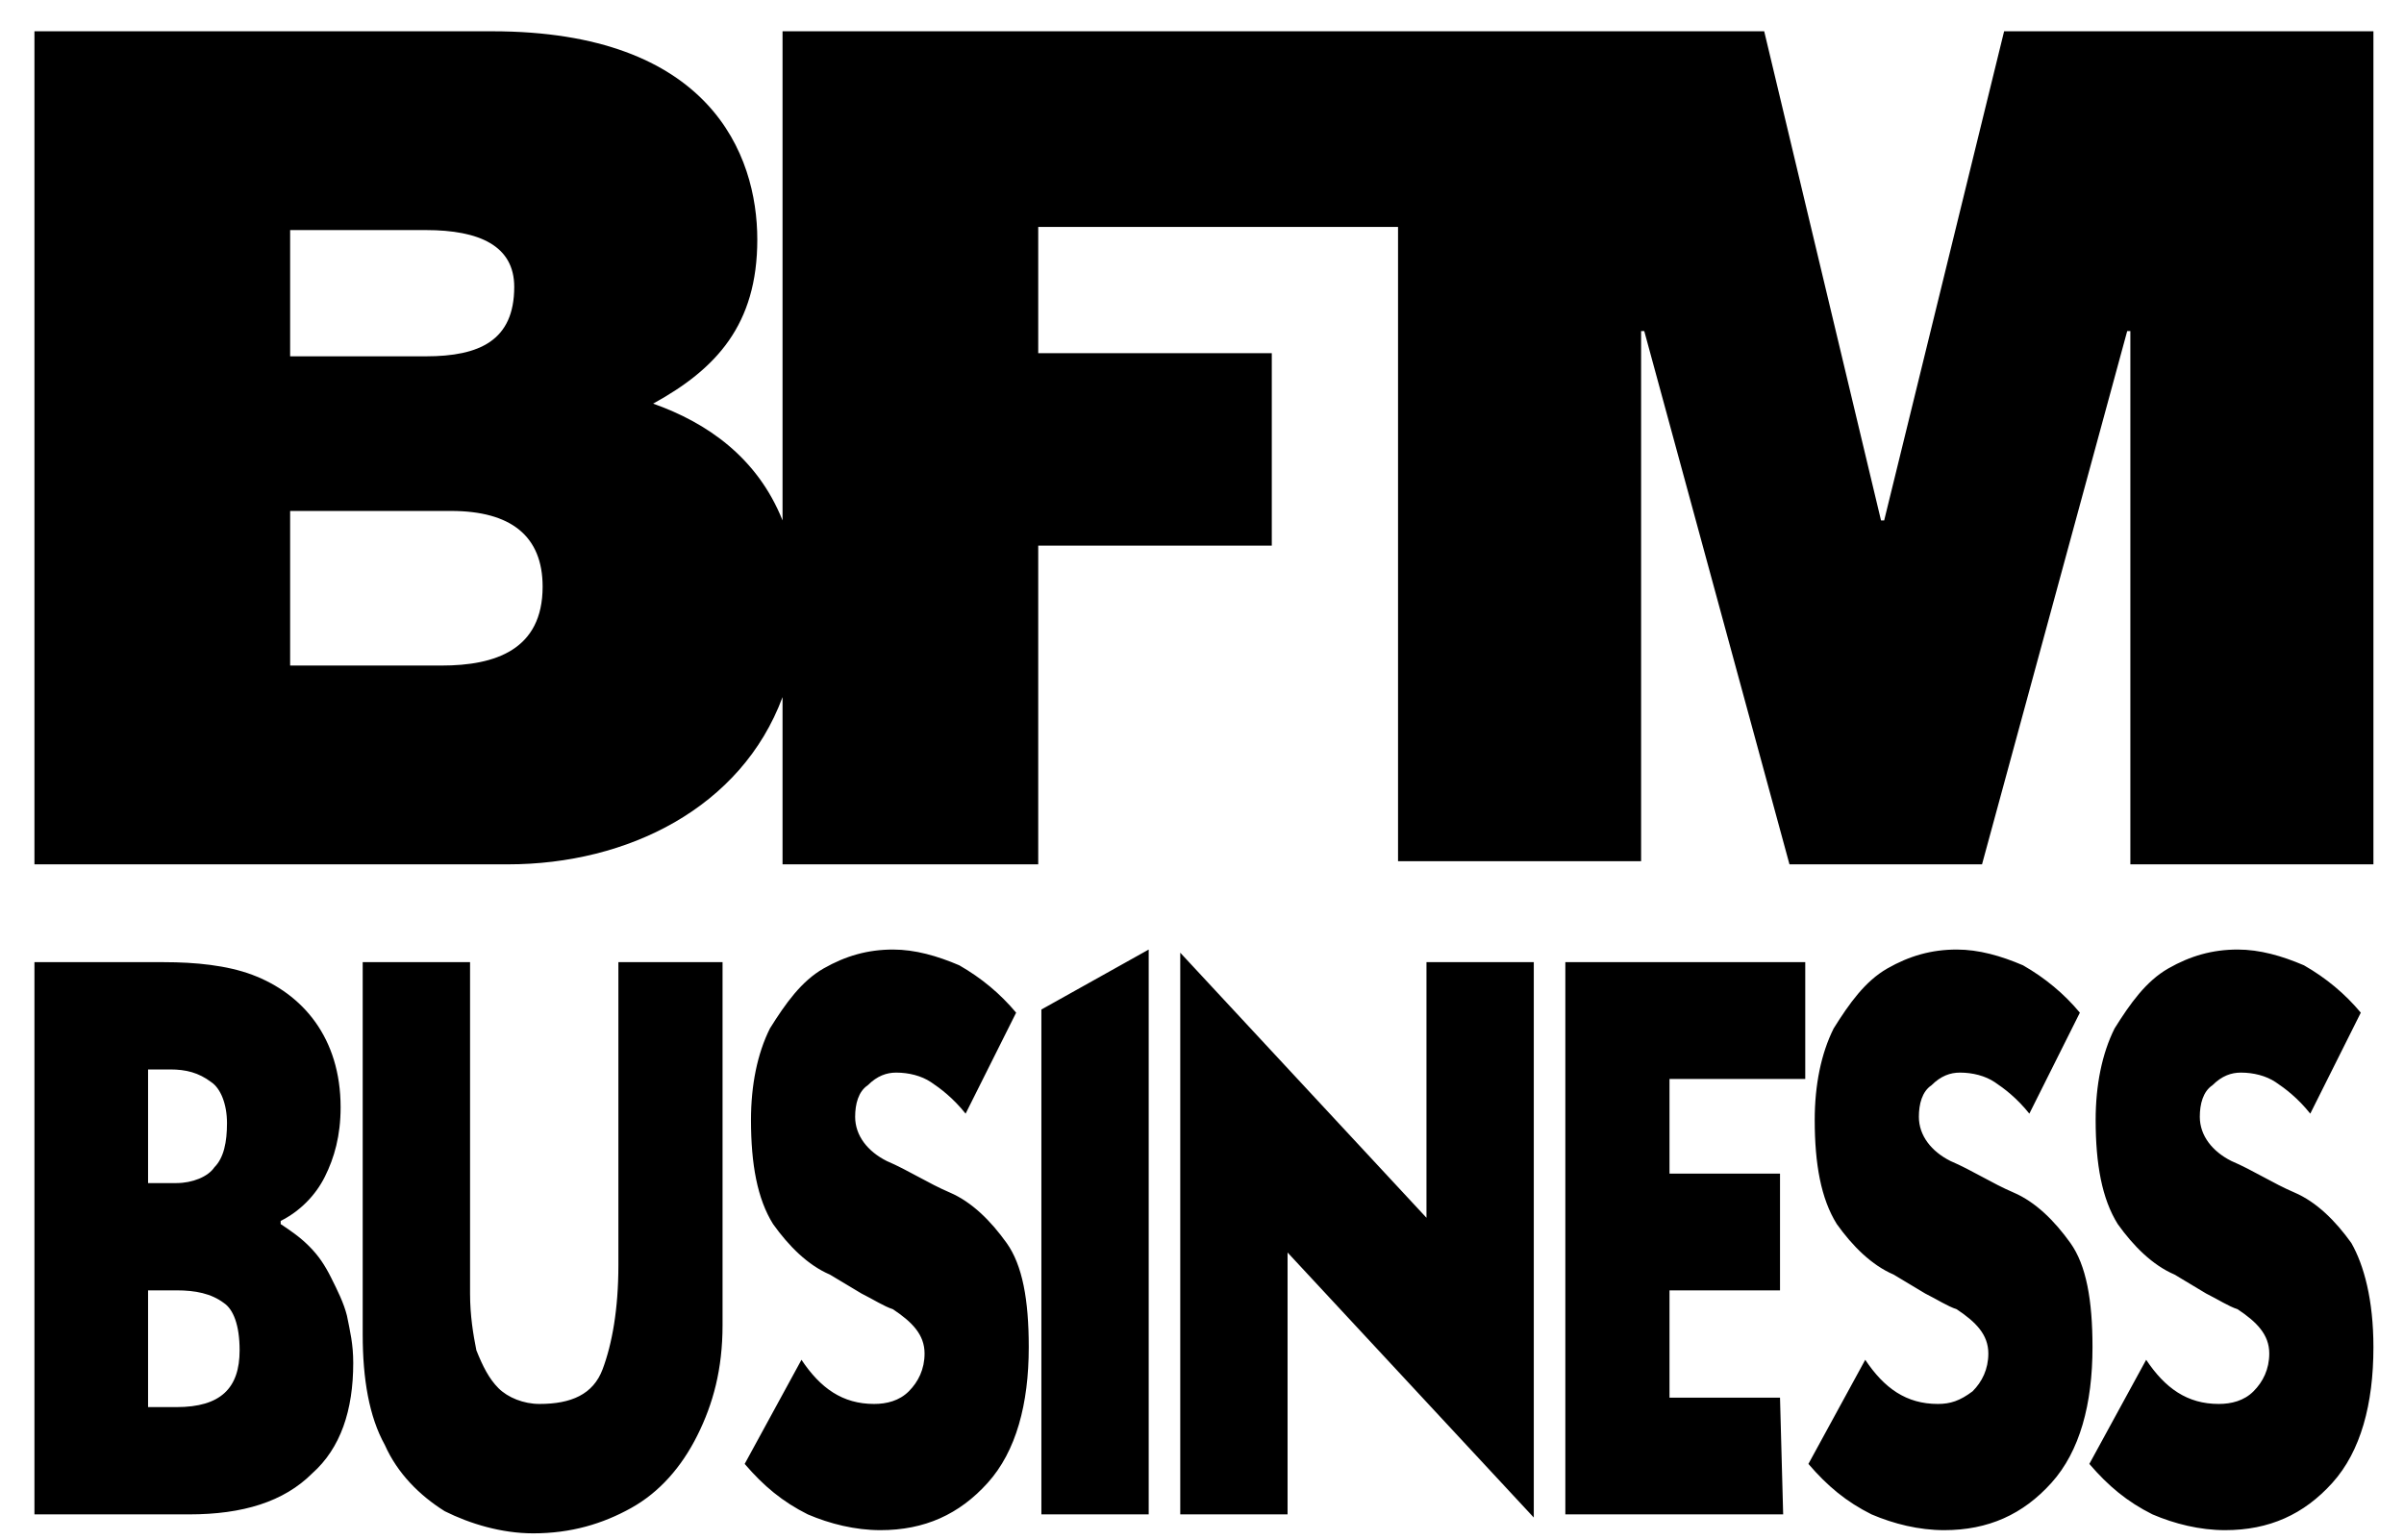 <svg width="64" height="41" viewBox="0 0 64 41" fill="none" xmlns="http://www.w3.org/2000/svg">
<path d="M11.757 17.724H7.724V13.607H12.009C13.606 13.607 14.446 14.279 14.446 15.623C14.446 17.304 13.186 17.724 11.757 17.724ZM7.724 6.127H11.337C12.766 6.127 13.69 6.548 13.69 7.64C13.69 9.069 12.766 9.489 11.337 9.489H7.724V6.127ZM53.354 0.833L50.161 13.859H50.077L46.967 0.833H20.833V13.859C20.161 12.178 18.816 11.254 17.388 10.749C19.068 9.825 20.161 8.649 20.161 6.38C20.161 4.111 18.9 0.833 13.102 0.833H0.917V23.018H13.522C16.715 23.018 19.741 21.506 20.833 18.564V23.018H27.64V14.531H33.858V9.405H27.64V6.043H37.219V22.934H43.69V8.817H43.774L47.64 23.018H52.766L56.631 8.817H56.715V23.018H63.186V0.833H53.354Z" fill="black"/>
<path d="M0.917 25.623H4.362C5.203 25.623 6.043 25.707 6.715 25.959C7.388 26.212 7.976 26.632 8.396 27.22C8.816 27.808 9.068 28.564 9.068 29.489C9.068 30.245 8.9 30.834 8.648 31.338C8.396 31.842 7.976 32.262 7.472 32.514V32.598C7.724 32.766 7.976 32.934 8.228 33.186C8.48 33.438 8.648 33.691 8.816 34.027C8.984 34.363 9.152 34.699 9.236 35.035C9.32 35.455 9.404 35.791 9.404 36.296C9.404 37.556 9.068 38.565 8.312 39.237C7.556 39.993 6.463 40.329 5.035 40.329H0.917V25.623ZM3.942 28.48V31.506H4.699C5.119 31.506 5.539 31.338 5.707 31.086C5.959 30.834 6.043 30.413 6.043 29.909C6.043 29.405 5.875 28.985 5.623 28.817C5.287 28.564 4.951 28.48 4.53 28.48H3.942ZM3.942 34.363V37.472H4.699C5.875 37.472 6.379 36.968 6.379 35.959C6.379 35.287 6.211 34.867 5.959 34.699C5.623 34.447 5.203 34.363 4.699 34.363H3.942ZM19.32 25.623H16.463V33.691C16.463 34.867 16.295 35.791 16.043 36.464C15.791 37.136 15.203 37.388 14.362 37.388C13.942 37.388 13.522 37.22 13.27 36.968C13.018 36.716 12.85 36.38 12.682 35.959C12.598 35.539 12.514 35.035 12.514 34.447V25.623H9.656V35.539C9.656 36.716 9.825 37.724 10.245 38.48C10.581 39.237 11.169 39.825 11.841 40.245C12.514 40.581 13.354 40.834 14.194 40.834C15.203 40.834 16.043 40.581 16.799 40.161C17.556 39.741 18.144 39.069 18.564 38.228C18.984 37.388 19.236 36.464 19.236 35.287V25.623H19.32ZM27.052 26.968C26.631 26.464 26.127 26.044 25.539 25.707C24.951 25.455 24.362 25.287 23.774 25.287C23.102 25.287 22.514 25.455 21.925 25.791C21.337 26.128 20.917 26.716 20.497 27.388C20.161 28.06 19.993 28.901 19.993 29.825C19.993 31.002 20.161 31.926 20.581 32.598C21.001 33.186 21.505 33.691 22.093 33.943L22.514 34.195L22.934 34.447C23.27 34.615 23.522 34.783 23.774 34.867C24.278 35.203 24.614 35.539 24.614 36.044C24.614 36.464 24.446 36.8 24.194 37.052C23.942 37.304 23.606 37.388 23.27 37.388C22.43 37.388 21.841 36.968 21.337 36.212L19.825 38.985C20.329 39.573 20.833 39.993 21.505 40.329C22.093 40.581 22.766 40.749 23.438 40.749C24.614 40.749 25.539 40.329 26.295 39.489C27.052 38.649 27.388 37.388 27.388 35.876C27.388 34.615 27.22 33.691 26.799 33.102C26.379 32.514 25.875 32.01 25.287 31.758C24.698 31.506 24.194 31.17 23.606 30.918C23.102 30.665 22.766 30.245 22.766 29.741C22.766 29.405 22.85 29.069 23.102 28.901C23.354 28.649 23.606 28.564 23.858 28.564C24.194 28.564 24.53 28.649 24.783 28.817C25.035 28.985 25.371 29.237 25.707 29.657L27.052 26.968ZM27.724 40.329H30.581V25.287L27.724 26.884V40.329ZM40.917 25.623H37.976V32.43L31.421 25.371V40.329H34.278V33.355L40.833 40.413V25.623H40.917ZM47.388 37.22H44.446V34.363H47.388V31.254H44.446V28.733H48.06V25.623H41.673V40.329H47.472L47.388 37.22ZM55.371 26.968C54.951 26.464 54.446 26.044 53.858 25.707C53.27 25.455 52.682 25.287 52.093 25.287C51.421 25.287 50.833 25.455 50.245 25.791C49.657 26.128 49.236 26.716 48.816 27.388C48.48 28.06 48.312 28.901 48.312 29.825C48.312 31.002 48.48 31.926 48.9 32.598C49.32 33.186 49.825 33.691 50.413 33.943L50.833 34.195L51.253 34.447C51.589 34.615 51.841 34.783 52.093 34.867C52.598 35.203 52.934 35.539 52.934 36.044C52.934 36.464 52.766 36.8 52.514 37.052C52.178 37.304 51.925 37.388 51.589 37.388C50.749 37.388 50.161 36.968 49.657 36.212L48.144 38.985C48.648 39.573 49.152 39.993 49.825 40.329C50.413 40.581 51.085 40.749 51.757 40.749C52.934 40.749 53.858 40.329 54.614 39.489C55.371 38.649 55.707 37.388 55.707 35.876C55.707 34.615 55.539 33.691 55.119 33.102C54.699 32.514 54.194 32.01 53.606 31.758C53.018 31.506 52.514 31.17 51.925 30.918C51.421 30.665 51.085 30.245 51.085 29.741C51.085 29.405 51.169 29.069 51.421 28.901C51.673 28.649 51.925 28.564 52.178 28.564C52.514 28.564 52.85 28.649 53.102 28.817C53.354 28.985 53.69 29.237 54.026 29.657L55.371 26.968ZM62.85 26.968C62.43 26.464 61.925 26.044 61.337 25.707C60.749 25.455 60.161 25.287 59.572 25.287C58.9 25.287 58.312 25.455 57.724 25.791C57.136 26.128 56.715 26.716 56.295 27.388C55.959 28.06 55.791 28.901 55.791 29.825C55.791 31.002 55.959 31.926 56.379 32.598C56.799 33.186 57.304 33.691 57.892 33.943L58.312 34.195L58.732 34.447C59.068 34.615 59.32 34.783 59.572 34.867C60.077 35.203 60.413 35.539 60.413 36.044C60.413 36.464 60.245 36.8 59.993 37.052C59.741 37.304 59.404 37.388 59.068 37.388C58.228 37.388 57.64 36.968 57.136 36.212L55.623 38.985C56.127 39.573 56.631 39.993 57.304 40.329C57.892 40.581 58.564 40.749 59.236 40.749C60.413 40.749 61.337 40.329 62.093 39.489C62.85 38.649 63.186 37.388 63.186 35.876C63.186 34.615 62.934 33.691 62.598 33.102C62.178 32.514 61.673 32.01 61.085 31.758C60.497 31.506 59.993 31.17 59.404 30.918C58.9 30.665 58.564 30.245 58.564 29.741C58.564 29.405 58.648 29.069 58.9 28.901C59.152 28.649 59.404 28.564 59.657 28.564C59.993 28.564 60.329 28.649 60.581 28.817C60.833 28.985 61.169 29.237 61.505 29.657L62.85 26.968Z" fill="black"/>
</svg>

